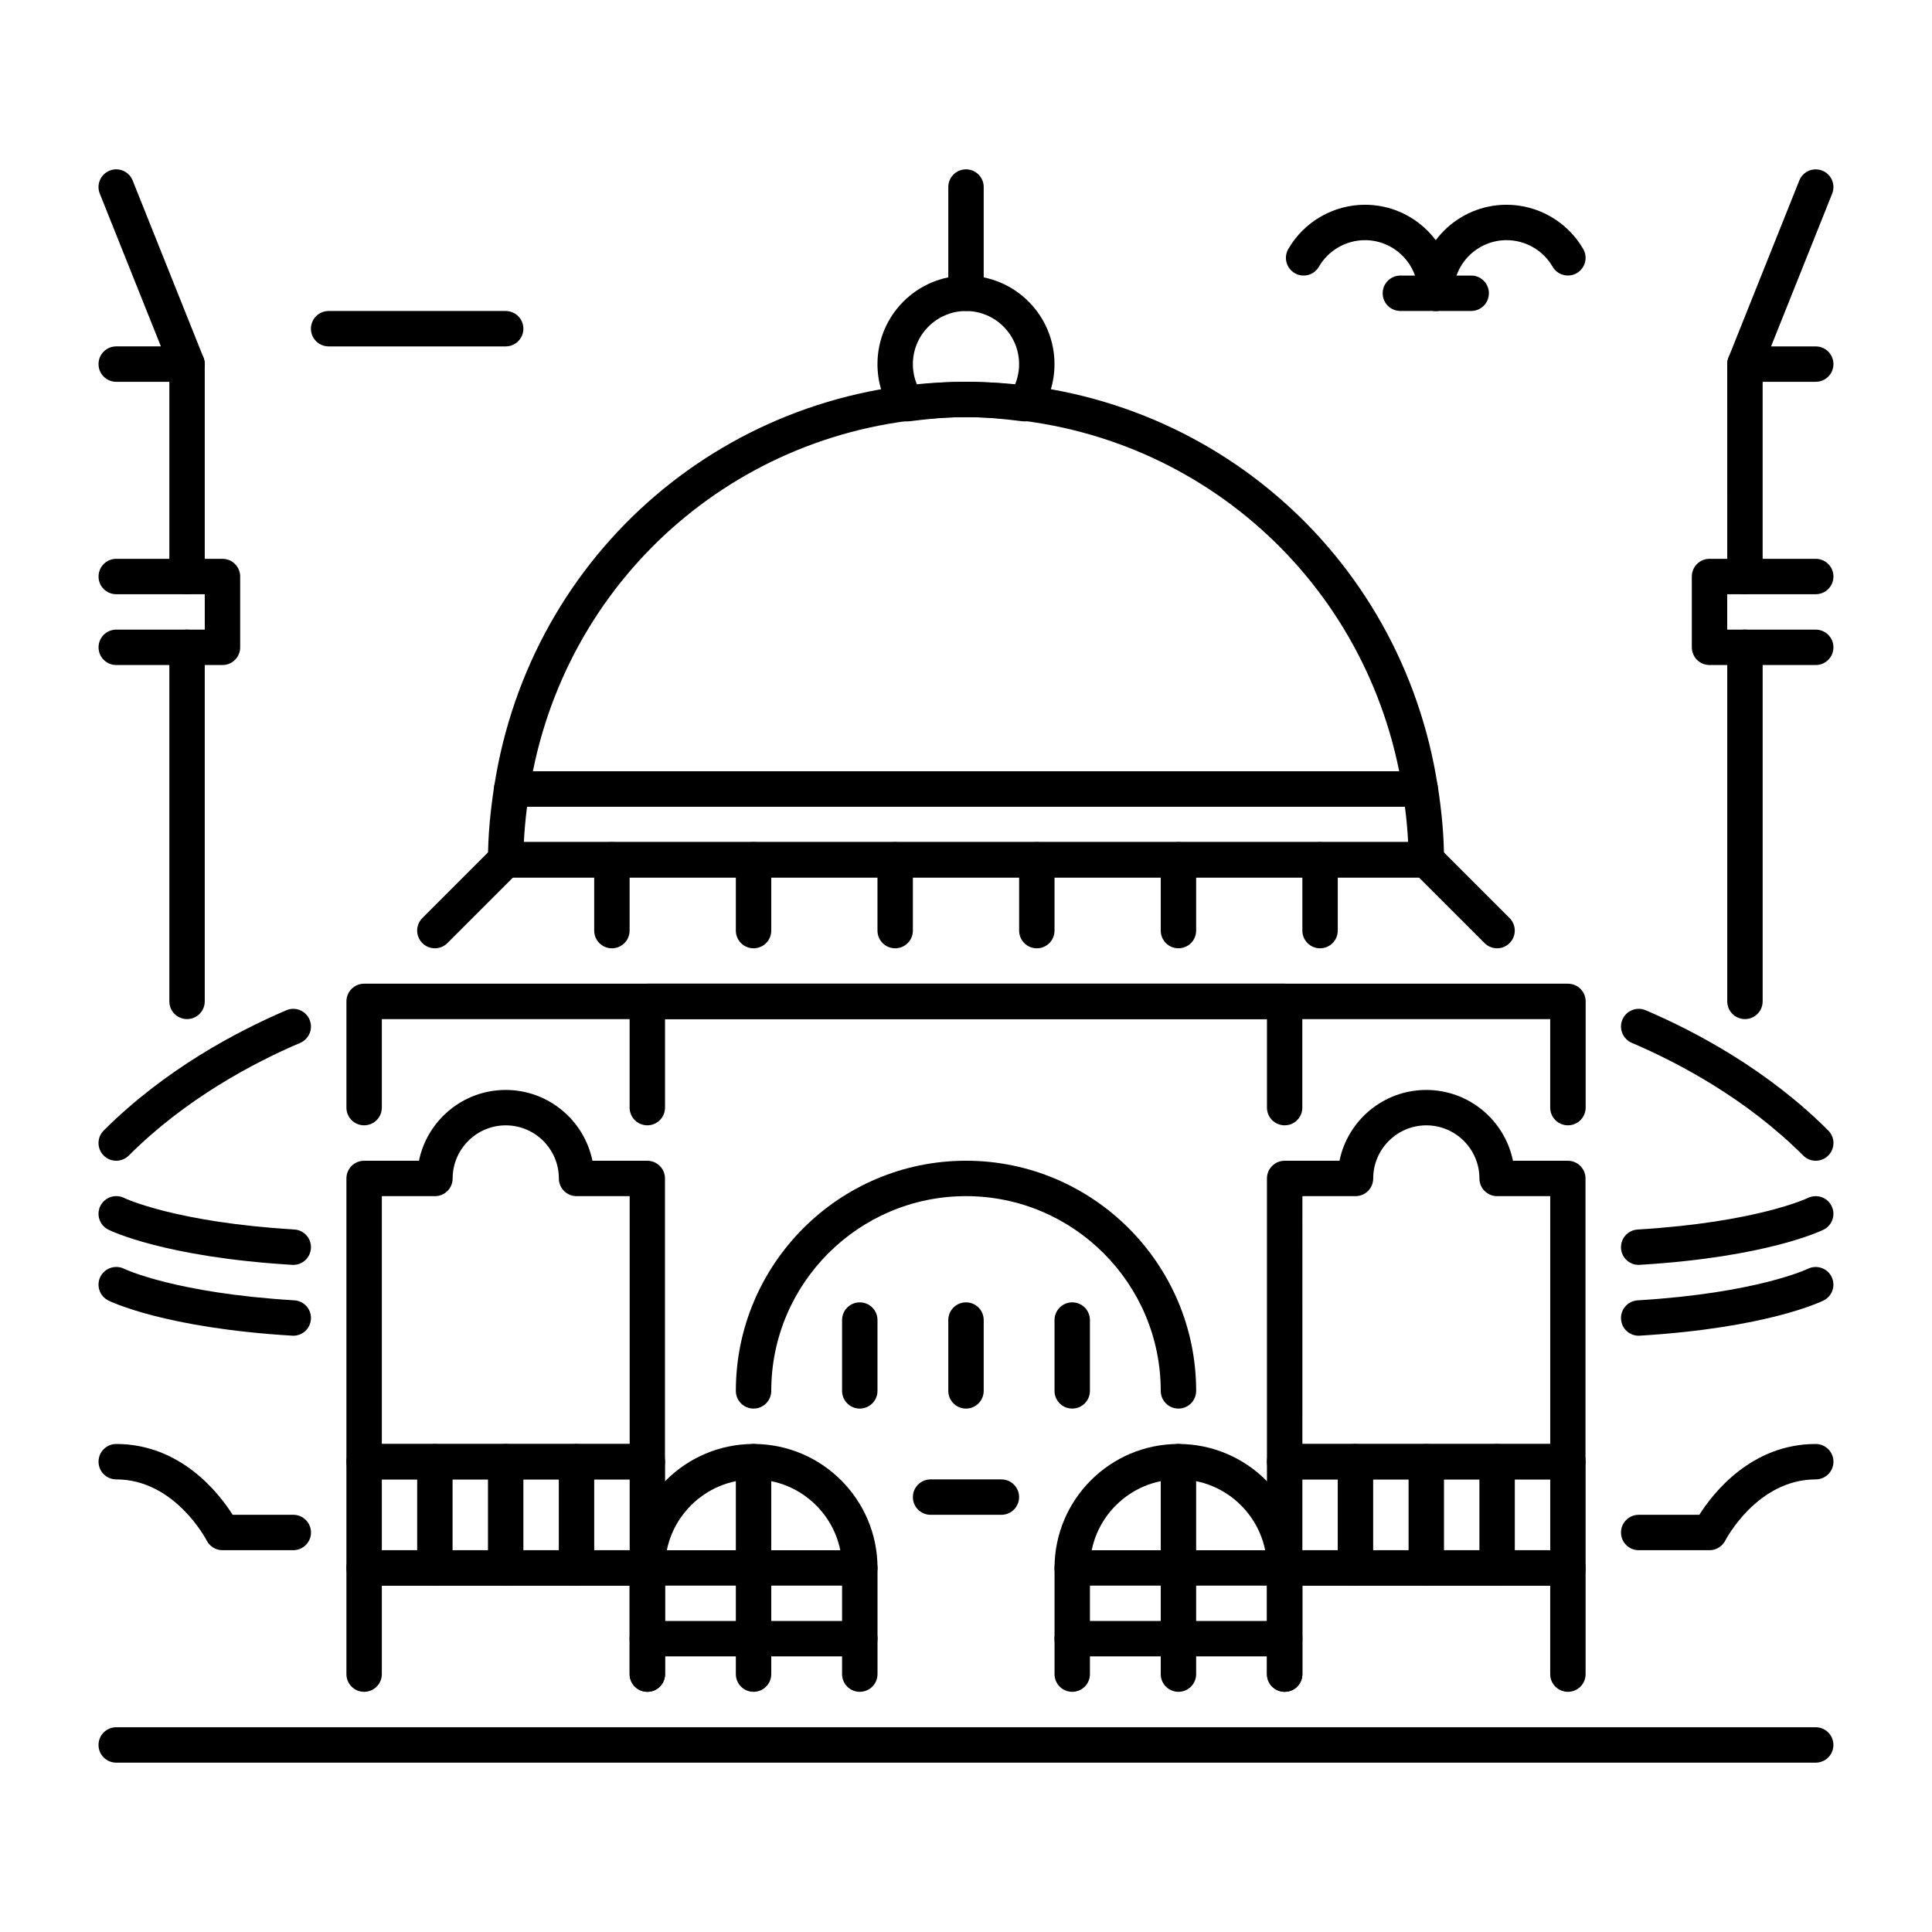<?xml version="1.0" encoding="UTF-8"?>
<!-- Uploaded to: ICON Repo, www.iconrepo.com, Generator: ICON Repo Mixer Tools -->
<svg fill="#000000" width="800px" height="800px" version="1.1" viewBox="144 144 512 512" xmlns="http://www.w3.org/2000/svg">
 <g>
  <path d="m625.19 611.12h-450.39c-2.594 0-4.691-2.098-4.691-4.691s2.098-4.691 4.691-4.691h450.38c2.594 0 4.691 2.098 4.691 4.691 0.004 2.59-2.094 4.691-4.688 4.691z"/>
  <path d="m456.3 517.29c-2.594 0-4.691-2.098-4.691-4.691 0-28.453-23.152-51.609-51.609-51.609-28.453 0-51.609 23.152-51.609 51.609 0 2.594-2.098 4.691-4.691 4.691s-4.691-2.098-4.691-4.691c0-33.629 27.363-60.992 60.992-60.992s60.992 27.363 60.992 60.992c0 2.59-2.102 4.691-4.691 4.691z"/>
  <path d="m371.85 592.35c-2.594 0-4.691-2.098-4.691-4.691v-28.148c0-12.941-10.516-23.457-23.457-23.457-12.941 0-23.457 10.516-23.457 23.457v28.148c0 2.594-2.098 4.691-4.691 4.691s-4.691-2.098-4.691-4.691v-28.148c0-18.105 14.738-32.844 32.844-32.844s32.844 14.738 32.844 32.844v28.148c-0.008 2.594-2.106 4.691-4.699 4.691z"/>
  <path d="m484.45 592.35c-2.594 0-4.691-2.098-4.691-4.691v-28.148c0-12.941-10.516-23.457-23.457-23.457-12.941 0-23.457 10.516-23.457 23.457v28.148c0 2.594-2.098 4.691-4.691 4.691s-4.691-2.098-4.691-4.691v-28.148c0-18.105 14.738-32.844 32.844-32.844 18.105 0 32.844 14.738 32.844 32.844v28.148c-0.008 2.594-2.106 4.691-4.699 4.691z"/>
  <path d="m315.55 592.35c-2.594 0-4.691-2.098-4.691-4.691v-23.457h-65.672v23.457c0 2.594-2.098 4.691-4.691 4.691s-4.691-2.098-4.691-4.691v-28.148c0-2.594 2.098-4.691 4.691-4.691h75.066c2.594 0 4.691 2.098 4.691 4.691v28.148c-0.012 2.594-2.109 4.691-4.703 4.691z"/>
  <path d="m315.55 564.21h-75.055c-2.594 0-4.691-2.098-4.691-4.691v-28.148c0-2.594 2.098-4.691 4.691-4.691h75.066c2.594 0 4.691 2.098 4.691 4.691v28.148c-0.012 2.594-2.109 4.691-4.703 4.691zm-70.363-9.383h65.684v-18.766h-65.684z"/>
  <path d="m559.51 592.35c-2.594 0-4.691-2.098-4.691-4.691v-23.457h-65.684v23.457c0 2.594-2.098 4.691-4.691 4.691s-4.691-2.098-4.691-4.691v-28.148c0-2.594 2.098-4.691 4.691-4.691h75.066c2.594 0 4.691 2.098 4.691 4.691v28.148c0 2.594-2.09 4.691-4.691 4.691z"/>
  <path d="m559.51 564.21h-75.066c-2.594 0-4.691-2.098-4.691-4.691v-28.148c0-2.594 2.098-4.691 4.691-4.691h75.066c2.594 0 4.691 2.098 4.691 4.691v28.148c0 2.594-2.09 4.691-4.691 4.691zm-70.367-9.383h65.684v-18.766h-65.684z"/>
  <path d="m315.55 536.06h-75.055c-2.594 0-4.691-2.098-4.691-4.691v-75.066c0-2.594 2.098-4.691 4.691-4.691h14.535c2.184-10.695 11.66-18.766 22.984-18.766s20.812 8.07 22.984 18.766h14.535c2.594 0 4.691 2.098 4.691 4.691v75.066c0.016 2.594-2.082 4.691-4.676 4.691zm-70.363-9.383h65.684v-65.684h-14.074c-2.594 0-4.691-2.098-4.691-4.691 0-7.758-6.32-14.074-14.074-14.074-7.758 0-14.074 6.32-14.074 14.074 0 2.594-2.098 4.691-4.691 4.691h-14.078zm56.289-70.375h0.094z"/>
  <path d="m559.51 536.06h-75.066c-2.594 0-4.691-2.098-4.691-4.691v-75.066c0-2.594 2.098-4.691 4.691-4.691h14.535c2.184-10.695 11.66-18.766 22.984-18.766 11.324 0 20.812 8.07 22.984 18.766h14.535c2.594 0 4.691 2.098 4.691 4.691v75.066c0.027 2.594-2.062 4.691-4.664 4.691zm-70.367-9.383h65.684v-65.684h-14.074c-2.594 0-4.691-2.098-4.691-4.691 0-7.758-6.32-14.074-14.074-14.074-7.758 0-14.074 6.32-14.074 14.074 0 2.594-2.098 4.691-4.691 4.691h-14.074zm56.301-70.375h0.094z"/>
  <path d="m559.51 442.22c-2.594 0-4.691-2.098-4.691-4.691v-23.457h-309.63v23.457c0 2.594-2.098 4.691-4.691 4.691s-4.691-2.098-4.691-4.691v-28.148c0-2.594 2.098-4.691 4.691-4.691h319.03c2.594 0 4.691 2.098 4.691 4.691v28.148c-0.012 2.594-2.102 4.691-4.703 4.691z"/>
  <path d="m540.75 395.31c-1.195 0-2.402-0.461-3.316-1.375l-17.391-17.391-240.09-0.004-17.391 17.391c-1.836 1.836-4.797 1.836-6.633 0-1.836-1.836-1.836-4.797 0-6.633l18.766-18.766c0.883-0.883 2.066-1.375 3.316-1.375h243.96c1.25 0 2.434 0.492 3.316 1.375l18.766 18.766c1.836 1.836 1.836 4.797 0 6.633-0.914 0.914-2.113 1.379-3.309 1.379z"/>
  <path d="m521.98 376.54h-243.97c-2.594 0-4.691-2.098-4.691-4.691 0-5.973 0.547-12.344 1.648-19.492 0.355-2.277 2.332-3.969 4.641-3.969l240.78 0.004c2.309 0 4.281 1.691 4.641 3.969 1.113 7.148 1.648 13.52 1.648 19.492 0 2.59-2.102 4.688-4.691 4.688zm-239.15-9.383h234.34c-0.148-2.981-0.43-6.086-0.852-9.383h-232.64c-0.418 3.297-0.703 6.402-0.848 9.383z"/>
  <path d="m174.8 451.61c-1.195 0-2.402-0.461-3.316-1.375-1.836-1.836-1.836-4.797 0-6.633 16.145-16.145 35.227-26.238 48.387-31.867 2.363-1.027 5.144 0.082 6.16 2.477 1.02 2.383-0.094 5.144-2.477 6.16-12.406 5.301-30.355 14.789-45.438 29.871-0.922 0.902-2.117 1.367-3.316 1.367z"/>
  <path d="m625.19 451.61c-1.195 0-2.402-0.461-3.316-1.375-15.082-15.082-33.031-24.57-45.438-29.871-2.383-1.02-3.496-3.777-2.477-6.16 1.02-2.394 3.801-3.496 6.16-2.477 13.172 5.625 32.242 15.723 48.387 31.867 1.836 1.836 1.836 4.797 0 6.633-0.914 0.918-2.109 1.383-3.316 1.383z"/>
  <path d="m221.72 479.21c-0.094 0-0.18 0-0.285-0.012-33.797-2.035-48.137-9.035-48.734-9.332-2.32-1.164-3.254-3.977-2.098-6.297 1.176-2.309 4-3.234 6.277-2.109 0.355 0.18 13.824 6.488 45.121 8.367 2.582 0.156 4.555 2.371 4.398 4.965-0.145 2.508-2.223 4.418-4.68 4.418z"/>
  <path d="m221.72 497.98c-0.094 0-0.18 0-0.285-0.012-33.797-2.035-48.137-9.035-48.734-9.332-2.32-1.164-3.254-3.977-2.098-6.297 1.176-2.32 4-3.223 6.277-2.109 0.355 0.18 13.824 6.488 45.121 8.367 2.582 0.156 4.555 2.371 4.398 4.965-0.145 2.508-2.223 4.418-4.68 4.418z"/>
  <path d="m578.27 479.21c-2.465 0-4.535-1.91-4.68-4.41-0.156-2.594 1.816-4.809 4.398-4.965 31.562-1.898 44.996-8.301 45.121-8.367 2.34-1.113 5.133-0.188 6.277 2.129 1.145 2.309 0.211 5.113-2.098 6.266-0.598 0.293-14.938 7.293-48.734 9.332-0.098 0.016-0.191 0.016-0.285 0.016z"/>
  <path d="m578.27 497.98c-2.465 0-4.535-1.91-4.68-4.41-0.156-2.594 1.816-4.809 4.398-4.965 31.562-1.898 44.996-8.301 45.121-8.367 2.34-1.125 5.133-0.188 6.277 2.129 1.145 2.309 0.211 5.113-2.098 6.266-0.598 0.293-14.938 7.293-48.734 9.332-0.098 0.016-0.191 0.016-0.285 0.016z"/>
  <path d="m484.45 442.22c-2.594 0-4.691-2.098-4.691-4.691v-23.457h-159.52v23.457c0 2.594-2.098 4.691-4.691 4.691s-4.691-2.098-4.691-4.691v-28.148c0-2.594 2.098-4.691 4.691-4.691h168.89c2.594 0 4.691 2.098 4.691 4.691v28.148c0.012 2.594-2.086 4.691-4.68 4.691z"/>
  <path d="m221.72 554.82h-18.766c-1.762 0-3.391-1.008-4.188-2.582-0.082-0.156-8.406-16.184-23.961-16.184-2.594 0-4.691-2.098-4.691-4.691s2.098-4.691 4.691-4.691c17.098 0 27.238 13.059 30.848 18.766h16.07c2.594 0 4.691 2.098 4.691 4.691-0.004 2.594-2.102 4.691-4.695 4.691z"/>
  <path d="m597.04 554.82h-18.766c-2.594 0-4.691-2.098-4.691-4.691s2.098-4.691 4.691-4.691h16.07c3.609-5.711 13.75-18.766 30.848-18.766 2.594 0 4.691 2.098 4.691 4.691s-2.098 4.691-4.691 4.691c-15.555 0-23.879 16.027-23.961 16.184-0.801 1.566-2.418 2.582-4.191 2.582z"/>
  <path d="m343.7 592.35c-2.594 0-4.691-2.098-4.691-4.691v-56.301c0-2.594 2.098-4.691 4.691-4.691s4.691 2.098 4.691 4.691v56.301c0 2.594-2.102 4.691-4.691 4.691z"/>
  <path d="m371.85 564.21h-56.301c-2.594 0-4.691-2.098-4.691-4.691s2.098-4.691 4.691-4.691h56.301c2.594 0 4.691 2.098 4.691 4.691s-2.098 4.691-4.691 4.691z"/>
  <path d="m371.85 582.96h-56.301c-2.594 0-4.691-2.098-4.691-4.691s2.098-4.691 4.691-4.691h56.301c2.594 0 4.691 2.098 4.691 4.691s-2.098 4.691-4.691 4.691z"/>
  <path d="m456.3 592.35c-2.594 0-4.691-2.098-4.691-4.691v-56.301c0-2.594 2.098-4.691 4.691-4.691s4.691 2.098 4.691 4.691v56.301c0 2.594-2.102 4.691-4.691 4.691z"/>
  <path d="m484.45 564.21h-56.301c-2.594 0-4.691-2.098-4.691-4.691s2.098-4.691 4.691-4.691h56.301c2.594 0 4.691 2.098 4.691 4.691s-2.098 4.691-4.691 4.691z"/>
  <path d="m484.45 582.96h-56.301c-2.594 0-4.691-2.098-4.691-4.691s2.098-4.691 4.691-4.691h56.301c2.594 0 4.691 2.098 4.691 4.691s-2.098 4.691-4.691 4.691z"/>
  <path d="m306.16 395.31c-2.594 0-4.691-2.098-4.691-4.691v-18.766c0-2.594 2.098-4.691 4.691-4.691s4.691 2.098 4.691 4.691v18.766c0 2.59-2.098 4.691-4.691 4.691z"/>
  <path d="m343.7 395.31c-2.594 0-4.691-2.098-4.691-4.691v-18.766c0-2.594 2.098-4.691 4.691-4.691s4.691 2.098 4.691 4.691v18.766c0 2.59-2.102 4.691-4.691 4.691z"/>
  <path d="m381.23 395.31c-2.594 0-4.691-2.098-4.691-4.691v-18.766c0-2.594 2.098-4.691 4.691-4.691s4.691 2.098 4.691 4.691v18.766c0 2.59-2.098 4.691-4.691 4.691z"/>
  <path d="m418.77 395.31c-2.594 0-4.691-2.098-4.691-4.691v-18.766c0-2.594 2.098-4.691 4.691-4.691s4.691 2.098 4.691 4.691v18.766c0 2.59-2.098 4.691-4.691 4.691z"/>
  <path d="m456.3 395.31c-2.594 0-4.691-2.098-4.691-4.691v-18.766c0-2.594 2.098-4.691 4.691-4.691s4.691 2.098 4.691 4.691v18.766c0 2.59-2.102 4.691-4.691 4.691z"/>
  <path d="m493.83 395.31c-2.594 0-4.691-2.098-4.691-4.691v-18.766c0-2.594 2.098-4.691 4.691-4.691s4.691 2.098 4.691 4.691v18.766c0 2.59-2.098 4.691-4.691 4.691z"/>
  <path d="m371.85 517.29c-2.594 0-4.691-2.098-4.691-4.691v-18.77c0-2.594 2.098-4.691 4.691-4.691s4.691 2.098 4.691 4.691v18.766c0 2.594-2.098 4.695-4.691 4.695z"/>
  <path d="m400 517.29c-2.594 0-4.691-2.098-4.691-4.691v-18.77c0-2.594 2.098-4.691 4.691-4.691s4.691 2.098 4.691 4.691v18.766c0 2.594-2.102 4.695-4.691 4.695z"/>
  <path d="m428.15 517.29c-2.594 0-4.691-2.098-4.691-4.691v-18.77c0-2.594 2.098-4.691 4.691-4.691s4.691 2.098 4.691 4.691v18.766c0 2.594-2.098 4.695-4.691 4.695z"/>
  <path d="m409.38 545.44h-18.766c-2.594 0-4.691-2.098-4.691-4.691s2.098-4.691 4.691-4.691h18.766c2.594 0 4.691 2.098 4.691 4.691s-2.102 4.691-4.691 4.691z"/>
  <path d="m259.25 564.21c-2.594 0-4.691-2.098-4.691-4.691v-28.148c0-2.594 2.098-4.691 4.691-4.691s4.691 2.098 4.691 4.691v28.148c0 2.594-2.086 4.691-4.691 4.691z"/>
  <path d="m278.01 564.21c-2.594 0-4.691-2.098-4.691-4.691v-28.148c0-2.594 2.098-4.691 4.691-4.691s4.691 2.098 4.691 4.691v28.148c0.004 2.594-2.098 4.691-4.691 4.691z"/>
  <path d="m296.78 564.21c-2.594 0-4.691-2.098-4.691-4.691v-28.148c0-2.594 2.098-4.691 4.691-4.691s4.691 2.098 4.691 4.691v28.148c0 2.594-2.098 4.691-4.691 4.691z"/>
  <path d="m503.21 564.21c-2.594 0-4.691-2.098-4.691-4.691v-28.148c0-2.594 2.098-4.691 4.691-4.691s4.691 2.098 4.691 4.691v28.148c0.004 2.594-2.098 4.691-4.691 4.691z"/>
  <path d="m521.98 564.21c-2.594 0-4.691-2.098-4.691-4.691v-28.148c0-2.594 2.098-4.691 4.691-4.691s4.691 2.098 4.691 4.691v28.148c0 2.594-2.102 4.691-4.691 4.691z"/>
  <path d="m540.75 564.21c-2.594 0-4.691-2.098-4.691-4.691v-28.148c0-2.594 2.098-4.691 4.691-4.691s4.691 2.098 4.691 4.691v28.148c0 2.594-2.098 4.691-4.691 4.691z"/>
  <path d="m520.39 357.77h-240.78c-1.363 0-2.664-0.598-3.57-1.637-0.891-1.039-1.281-2.414-1.07-3.769 9.617-62.105 62.199-107.18 125.03-107.18 62.828 0 115.41 45.082 125.02 107.2 0.211 1.344-0.18 2.731-1.07 3.769-0.895 1.027-2.195 1.625-3.562 1.625zm-235.17-9.383h229.58c-11.02-54.695-58.465-93.836-114.79-93.836-56.32 0-103.77 39.141-114.79 93.836z"/>
  <path d="m415.55 255.67c-0.188 0-0.398-0.012-0.598-0.031-11.449-1.469-18.473-1.469-29.926 0-1.836 0.25-3.496-0.555-4.481-2.027-2.633-3.883-4.008-8.418-4.008-13.121 0-12.941 10.516-23.457 23.457-23.457s23.457 10.516 23.457 23.457c0 4.703-1.387 9.238-4.008 13.121-0.883 1.301-2.344 2.059-3.894 2.059zm-15.555-10.484c4.008 0 8.199 0.25 12.973 0.766 0.723-1.711 1.102-3.57 1.102-5.457 0-7.758-6.32-14.074-14.074-14.074-7.758 0-14.074 6.32-14.074 14.074 0 1.898 0.379 3.746 1.102 5.457 4.773-0.527 8.961-0.766 12.973-0.766z"/>
  <path d="m400 226.41c-2.594 0-4.691-2.098-4.691-4.691v-28.148c0-2.594 2.098-4.691 4.691-4.691s4.691 2.098 4.691 4.691v28.148c0 2.594-2.102 4.691-4.691 4.691z"/>
  <path d="m193.57 245.18h-18.77c-2.594 0-4.691-2.098-4.691-4.691s2.098-4.691 4.691-4.691h11.84l-16.195-40.484c-0.965-2.406 0.199-5.133 2.613-6.098 2.394-0.977 5.133 0.211 6.098 2.613l18.766 46.918c0.57 1.445 0.402 3.074-0.469 4.363-0.871 1.293-2.332 2.07-3.883 2.07z"/>
  <path d="m193.57 414.07c-2.594 0-4.691-2.098-4.691-4.691v-93.836c0-2.594 2.098-4.691 4.691-4.691s4.691 2.098 4.691 4.691v93.836c0 2.59-2.102 4.691-4.691 4.691z"/>
  <path d="m193.57 301.47c-2.594 0-4.691-2.098-4.691-4.691v-56.289c0-2.594 2.098-4.691 4.691-4.691s4.691 2.098 4.691 4.691v56.301c0 2.582-2.102 4.68-4.691 4.68z"/>
  <path d="m202.96 320.24h-28.152c-2.594 0-4.691-2.098-4.691-4.691s2.098-4.691 4.691-4.691h23.461v-9.383h-23.461c-2.594 0-4.691-2.098-4.691-4.691s2.098-4.691 4.691-4.691h28.148c2.594 0 4.691 2.098 4.691 4.691v18.766c0.004 2.594-2.094 4.691-4.688 4.691z"/>
  <path d="m625.19 245.18h-18.766c-1.555 0-3.012-0.766-3.883-2.059-0.871-1.289-1.051-2.918-0.473-4.367l18.766-46.918c0.957-2.402 3.684-3.578 6.098-2.613 2.414 0.965 3.57 3.695 2.613 6.098l-16.195 40.484h11.84c2.594 0 4.691 2.098 4.691 4.691s-2.098 4.684-4.691 4.684z"/>
  <path d="m606.43 414.07c-2.594 0-4.691-2.098-4.691-4.691v-93.836c0-2.594 2.098-4.691 4.691-4.691s4.691 2.098 4.691 4.691v93.836c0 2.59-2.102 4.691-4.691 4.691z"/>
  <path d="m606.43 301.47c-2.594 0-4.691-2.098-4.691-4.691l-0.004-56.289c0-2.594 2.098-4.691 4.691-4.691s4.691 2.098 4.691 4.691v56.301c0.004 2.582-2.098 4.68-4.688 4.68z"/>
  <path d="m625.19 320.24h-28.148c-2.594 0-4.691-2.098-4.691-4.691v-18.766c0-2.594 2.098-4.691 4.691-4.691h28.148c2.594 0 4.691 2.098 4.691 4.691s-2.098 4.691-4.691 4.691h-23.461v9.383h23.457c2.594 0 4.691 2.098 4.691 4.691 0.004 2.594-2.094 4.691-4.688 4.691z"/>
  <path d="m524.49 226.41c-2.594 0-4.691-2.098-4.691-4.691 0-7.758-6.32-14.074-14.074-14.074-5.016 0-9.688 2.699-12.195 7.031-1.289 2.246-4.176 3.023-6.402 1.711-2.246-1.289-3.012-4.168-1.711-6.402 4.176-7.242 11.965-11.723 20.309-11.723 12.941 0 23.457 10.516 23.457 23.457 0 2.594-2.098 4.691-4.691 4.691z"/>
  <path d="m524.49 226.41c-2.594 0-4.691-2.098-4.691-4.691 0-12.941 10.516-23.457 23.457-23.457 8.344 0 16.133 4.492 20.309 11.723 1.301 2.234 0.535 5.113-1.711 6.402-2.215 1.289-5.113 0.535-6.402-1.711-2.508-4.344-7.18-7.031-12.195-7.031-7.758 0-14.074 6.32-14.074 14.074 0 2.594-2.098 4.691-4.691 4.691z"/>
  <path d="m533.88 226.41h-18.766c-2.594 0-4.691-2.098-4.691-4.691s2.098-4.691 4.691-4.691h18.766c2.594 0 4.691 2.098 4.691 4.691s-2.098 4.691-4.691 4.691z"/>
  <path d="m278.01 235.8h-46.918c-2.594 0-4.691-2.098-4.691-4.691s2.098-4.691 4.691-4.691h46.918c2.594 0 4.691 2.098 4.691 4.691 0.004 2.594-2.098 4.691-4.691 4.691z"/>
 </g>
</svg>